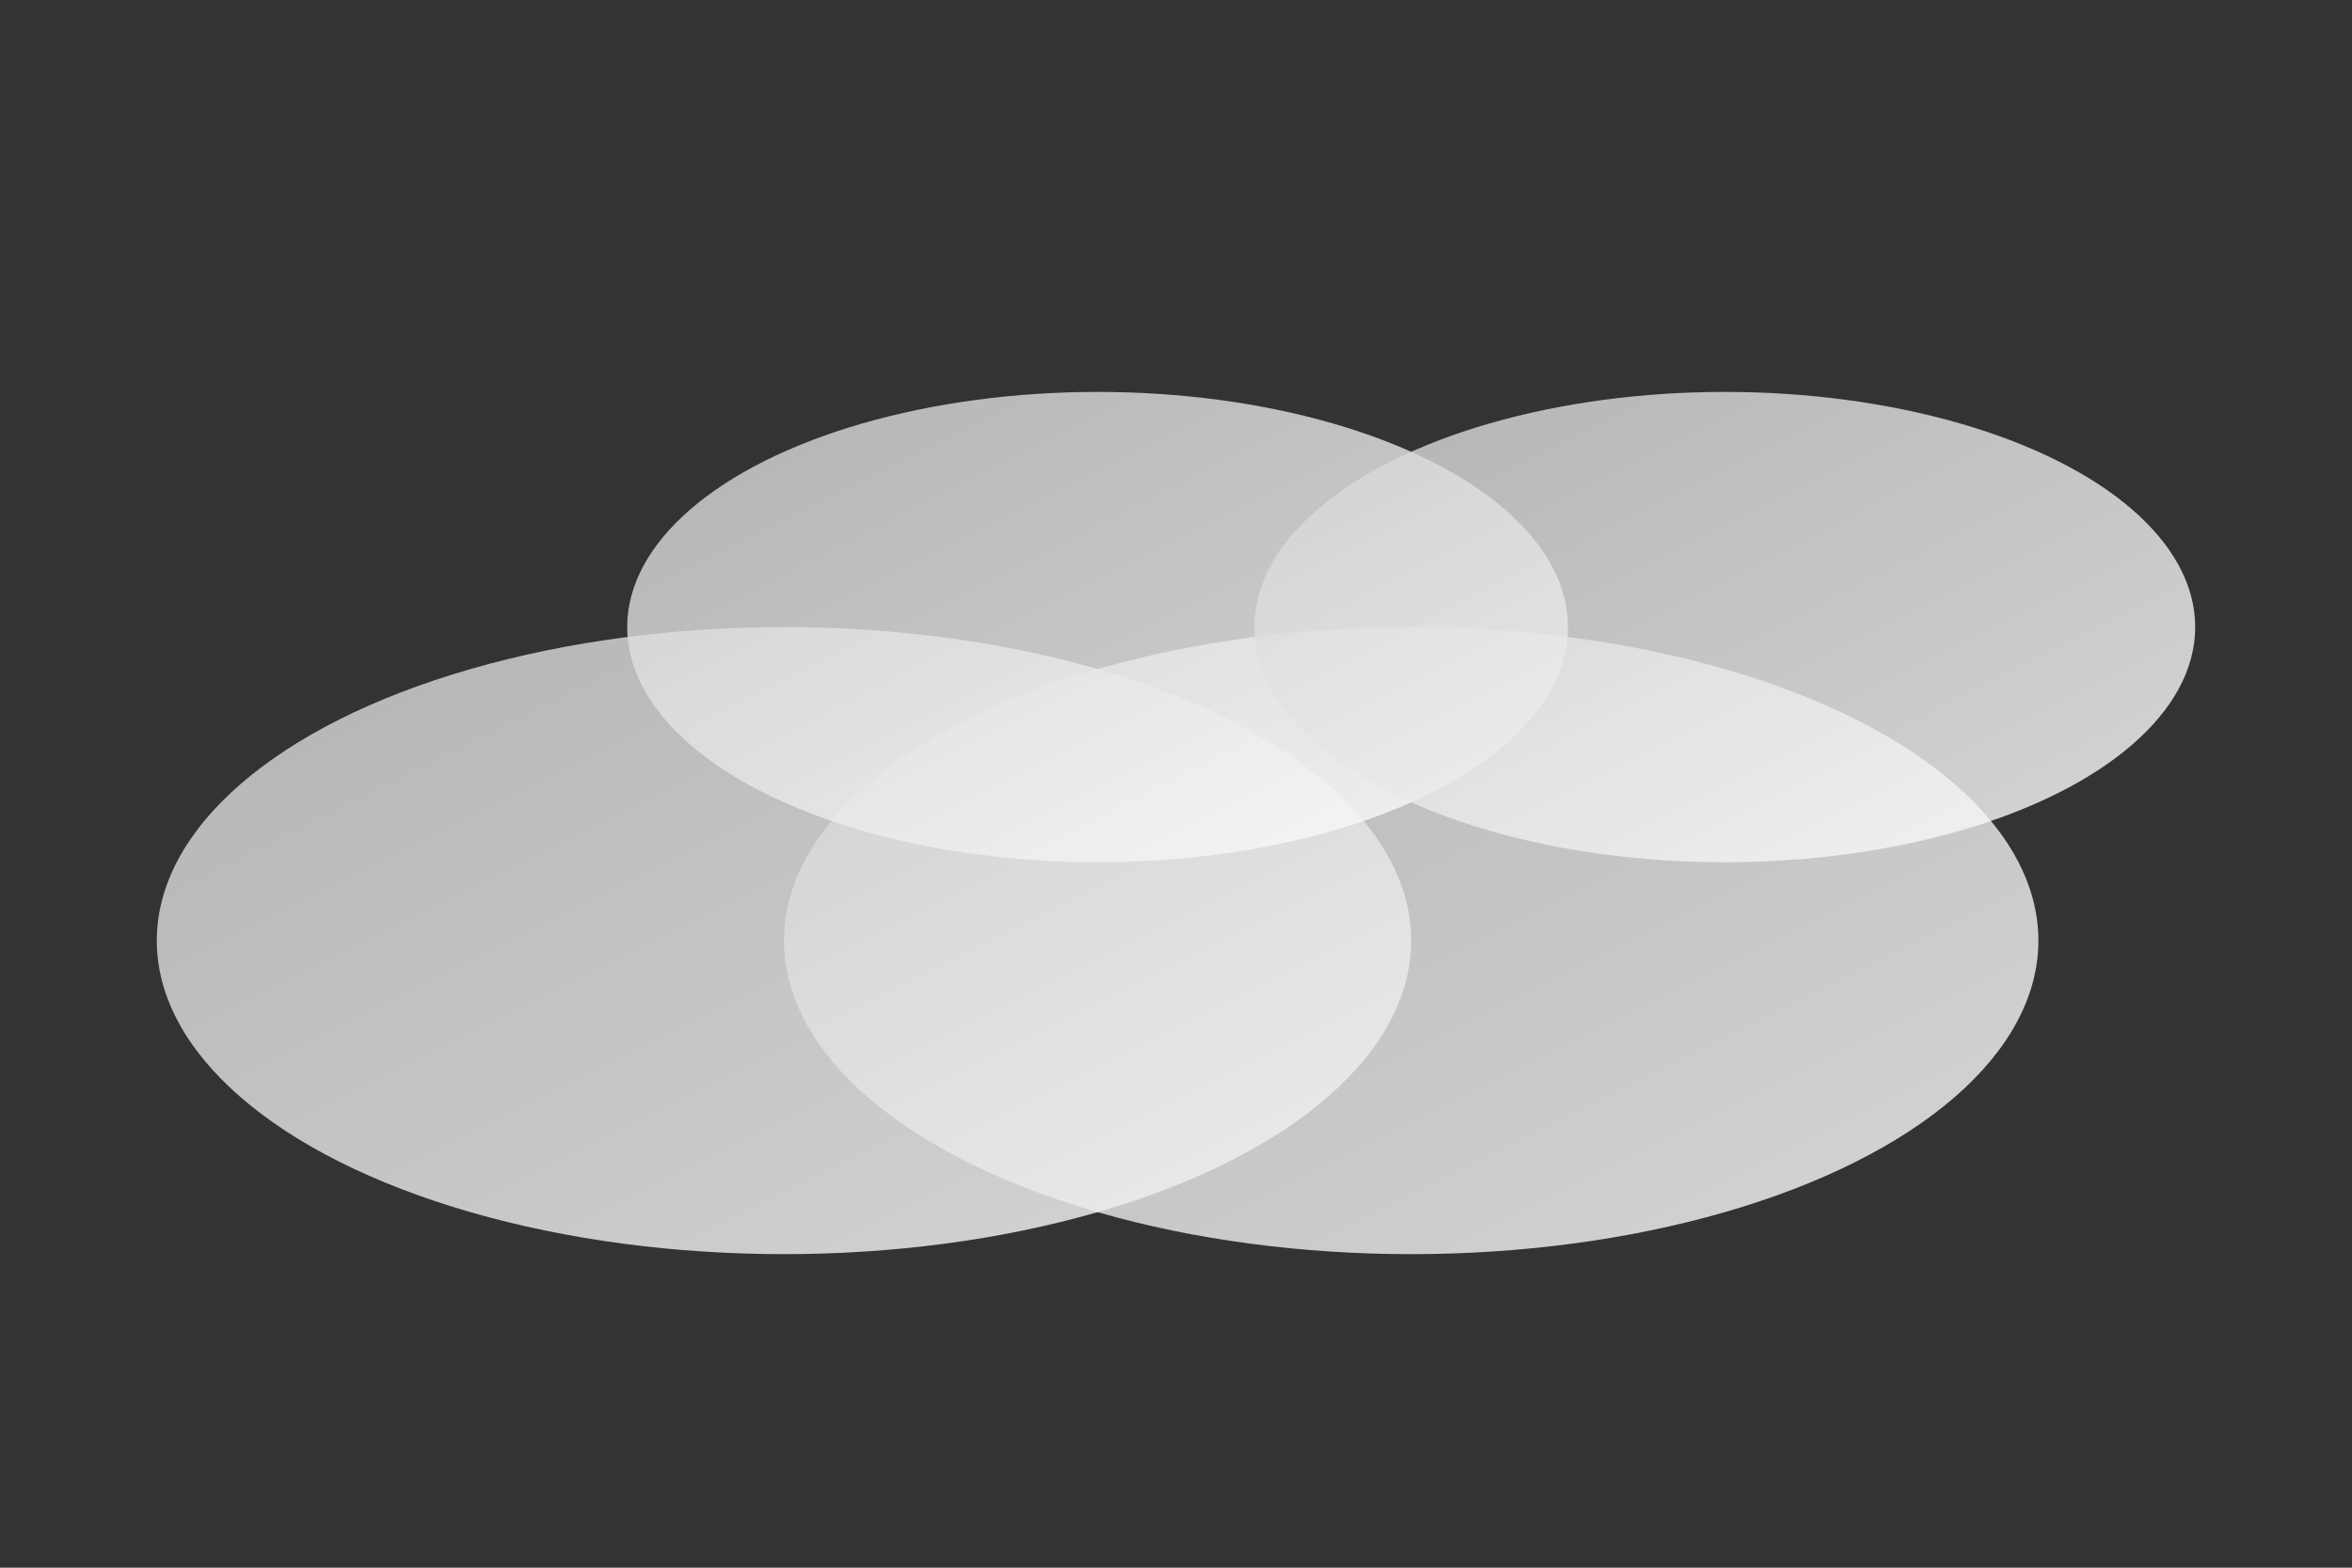 <svg width="150" height="100" xmlns="http://www.w3.org/2000/svg">
  <rect width="100%" height="100%" fill="#333333" stroke="none"/>
  <defs>
    <linearGradient id="cloudGradientMorning" x1="0%" y1="0%" x2="100%" y2="100%">
      <stop offset="0%" style="stop-color:lightgray;stop-opacity:0.8" />
      <stop offset="100%" style="stop-color:white;stop-opacity:0.8" />
    </linearGradient>
  </defs>
  <ellipse cx="50" cy="60" rx="40" ry="20" fill="url(#cloudGradientMorning)" />
  <ellipse cx="90" cy="60" rx="40" ry="20" fill="url(#cloudGradientMorning)" />
  <ellipse cx="70" cy="40" rx="30" ry="15" fill="url(#cloudGradientMorning)" />
  <ellipse cx="110" cy="40" rx="30" ry="15" fill="url(#cloudGradientMorning)" />
</svg>
